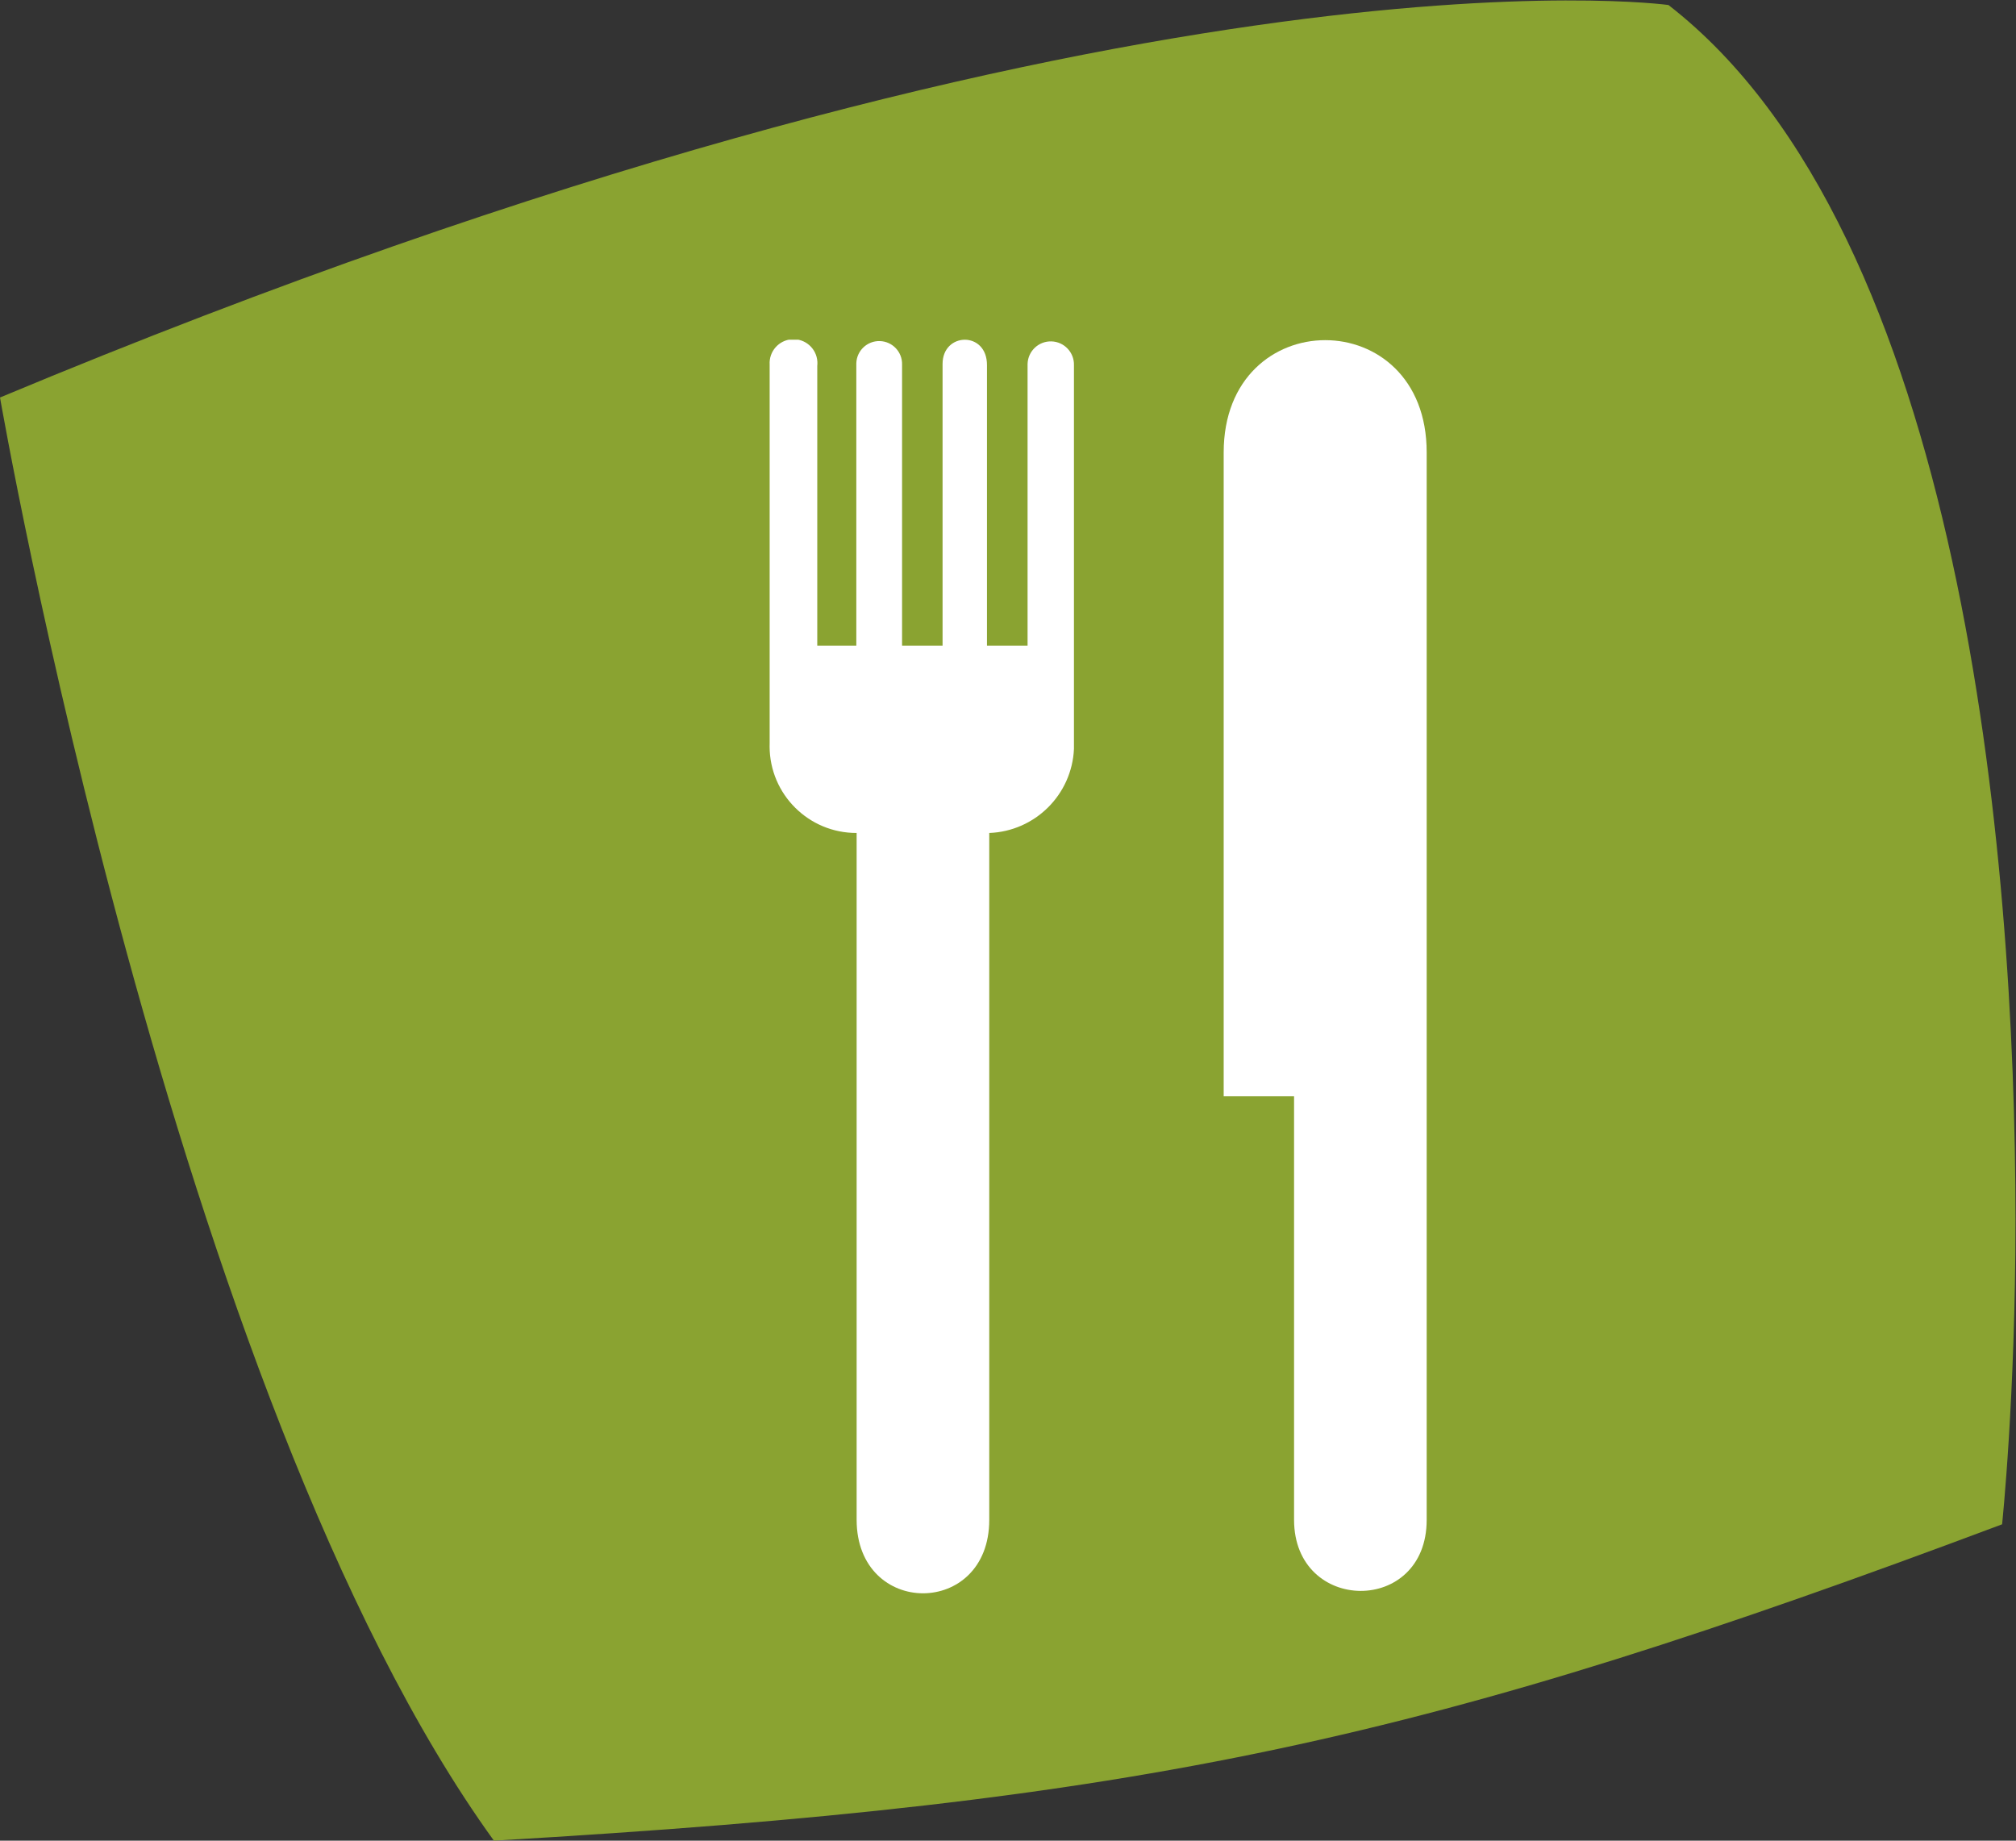 <?xml version="1.0" encoding="UTF-8" standalone="no"?>
<svg
   xmlns:dc="http://purl.org/dc/elements/1.1/"
   xmlns:cc="http://creativecommons.org/ns#"
   xmlns:rdf="http://www.w3.org/1999/02/22-rdf-syntax-ns#"
   xmlns:svg="http://www.w3.org/2000/svg"
   xmlns="http://www.w3.org/2000/svg"
   viewBox="0 0 260.787 238.107"
   height="238.107"
   width="260.787"
   xml:space="preserve"
   id="svg2"
   version="1.1"><rect x="0" y="0" width="260.787" height="238.107" fill="#333333" stroke="none"/><defs
     id="defs6"><clipPath
       id="clipPath22"
       clipPathUnits="userSpaceOnUse"><path
         id="path20"
         d="M 746.602,1456.6 H 1384.5 V 240 H 746.602 Z" /></clipPath></defs><g
     transform="matrix(1.333,0,0,-1.333,0,238.107)"
     id="g10"><g
       transform="scale(0.1)"
       id="g12"><path
         id="path14"
         style="fill:#8aa331;fill-opacity:1;fill-rule:nonzero;stroke:none"
         d="m 1619.1,1781.4 c 0,0 -531.1,73.7 -1619.1,-380.9 C 0,1400.5 168.398,430 479.301,0 1113.9,36.898 1385.9,98.199 1942.9,307 c 0,0 13,123 13,294.898 0,356.305 -51.8,958.302 -336.8,1179.502" /><g
         id="g16"><g
           clip-path="url(#clipPath22)"
           id="g18"><path
             id="path24"
             style="fill:#ffffff;fill-opacity:1;fill-rule:nonzero;stroke:none"
             d="m 1042.2,1059.5 c -1.99,-44.44 -37.75,-79.926 -82.2,-81.602 V 311.301 c 0,-95 -128.5,-95 -128.699,0 v 666.597 c -46.5,-0.136 -84.313,37.452 -84.453,83.952 0,1.08 0.011,2.17 0.05,3.25 v 367.3 c -0.808,12.79 8.903,23.81 21.692,24.62 12.789,0.81 23.808,-8.9 24.617,-21.69 0.09,-1.38 0.051,-2.76 -0.105,-4.13 V 1159.7 H 831 v 274 c 0.355,12.26 10.586,21.91 22.848,21.55 12.261,-0.36 21.91,-10.59 21.55,-22.85 v -272.7 h 39.305 v 273.4 c 0,30.9 43.293,32.1 43.094,-1.3 v -272.1 h 39.398 v 273.4 c 0.364,12.43 10.725,22.21 23.155,21.85 12.42,-0.36 22.21,-10.72 21.85,-23.15 v -372.3" /><path
             id="path26"
             style="fill:#ffffff;fill-opacity:1;fill-rule:nonzero;stroke:none"
             d="M 1384.5,1347.1 V 311.301 c 0,-92.602 -128.6,-91.192 -128.7,0 V 722.5 h -68.3 v 624.6 c 0,145.4 197.2,145.4 197,0" /></g></g></g></g></svg>